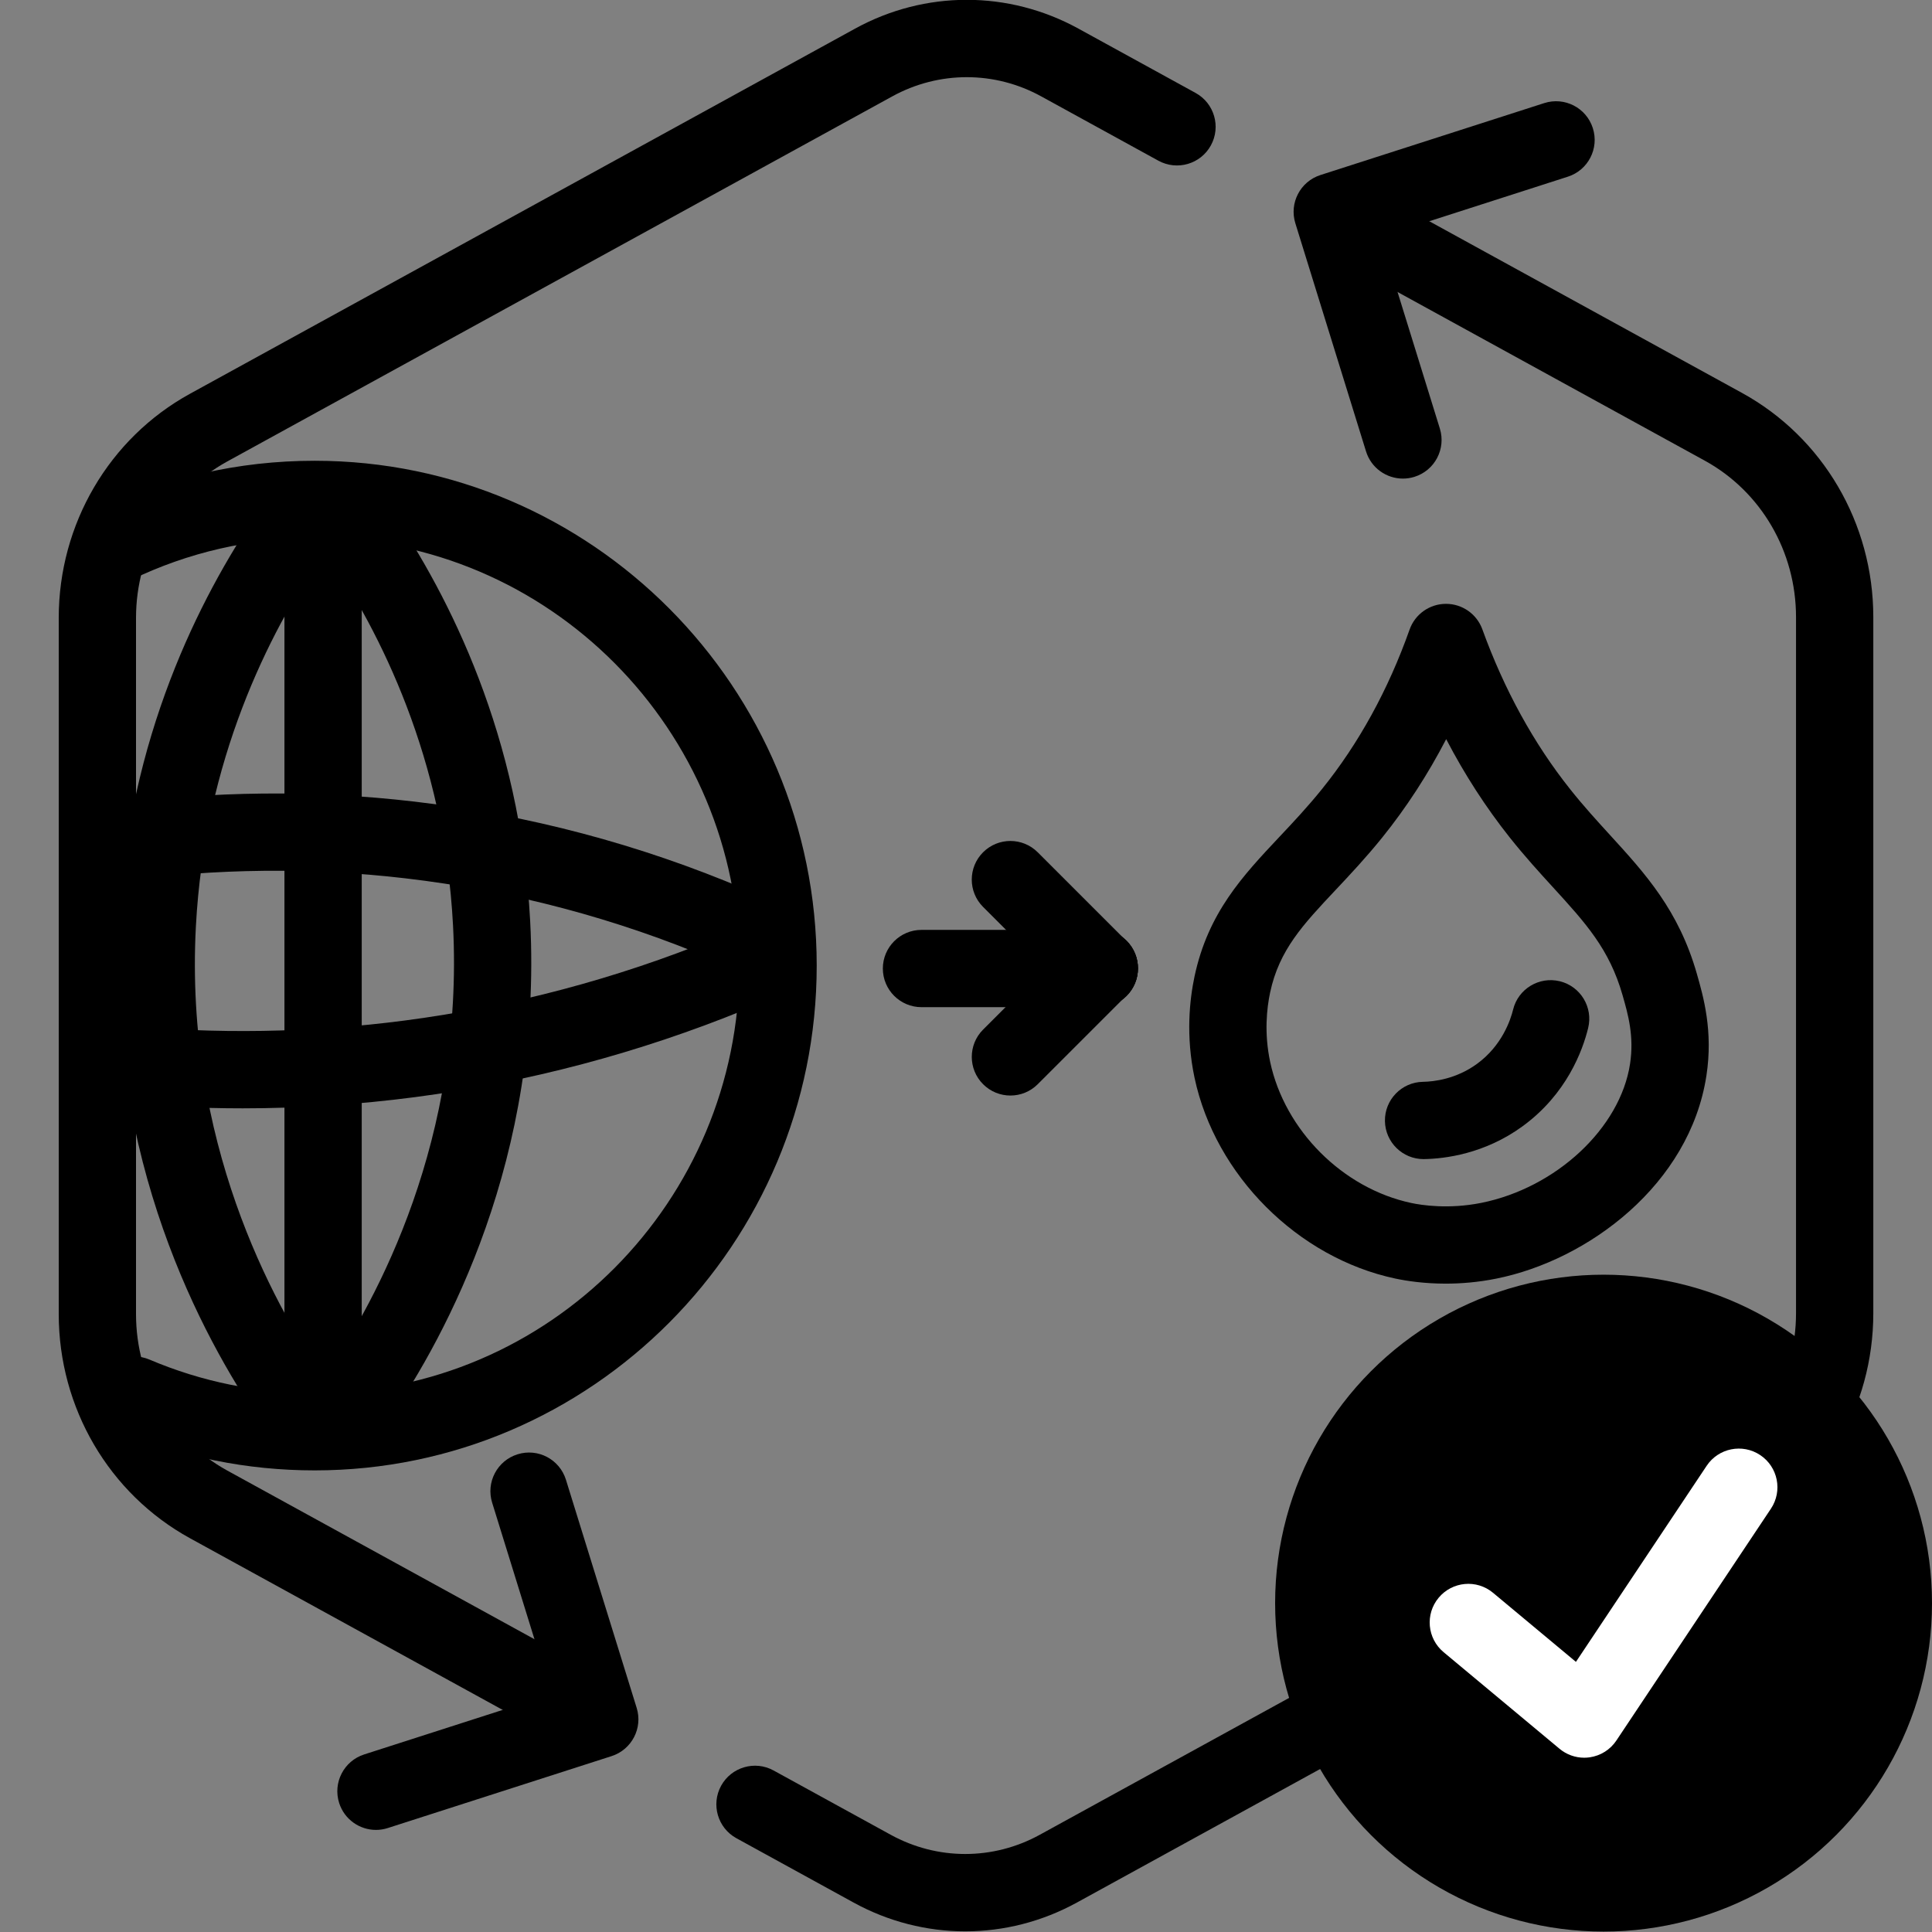 <?xml version="1.0" encoding="UTF-8"?>
<!-- Generator: Adobe Illustrator 27.7.0, SVG Export Plug-In . SVG Version: 6.00 Build 0)  -->
<svg xmlns="http://www.w3.org/2000/svg" xmlns:xlink="http://www.w3.org/1999/xlink" version="1.1" x="0px" y="0px" viewBox="0 0 100 100" xml:space="preserve">
<rect x="0" y="0" width="100" height="100" fill="#808080" stroke="none"/>
<g id="Warning_x5F_Hexagon" display="none">
	<path display="inline" d="M60.457,91.874l14.907-24.93c0.009-0.016,0.019-0.031,0.029-0.047c1.101-1.785,3.01-2.85,5.107-2.85   s4.006,1.065,5.107,2.85c0.01,0.016,0.019,0.031,0.029,0.047l6.744,11.278c2.881-2.251,4.62-5.713,4.62-9.44V31.217   c0-4.38-2.386-8.41-6.225-10.518L55.774,1.488c-3.615-1.984-7.933-1.984-11.549,0l-35,19.212C5.385,22.807,3,26.838,3,31.217   v37.566c0,4.38,2.385,8.41,6.225,10.517l35,19.211C46.033,99.504,48.017,100,50,100s3.967-0.496,5.775-1.489l3.966-2.177   C59.397,94.831,59.634,93.227,60.457,91.874z"></path>
	<path display="inline" d="M97.119,93.9L82.202,68.95c-0.781-1.267-2.623-1.267-3.405,0L63.881,93.9   c-0.822,1.333,0.137,3.05,1.702,3.05h29.834C96.982,96.95,97.941,95.233,97.119,93.9z M79,78c0-0.828,0.672-1.5,1.5-1.5   S82,77.172,82,78v7c0,0.828-0.672,1.5-1.5,1.5S79,85.828,79,85V78z M80.5,93c-1.105,0-2-0.895-2-2c0-1.105,0.895-2,2-2s2,0.895,2,2   C82.5,92.105,81.605,93,80.5,93z"></path>
</g>
<g id="TopLeft_x5F_Gap_x5F_Hexagon" display="none">
	<path display="inline" fill="none" stroke="#000000" stroke-width="4" stroke-linecap="round" stroke-linejoin="round" d="   M5,32.046v36.74c0,3.65,1.988,7.01,5.188,8.766l35,19.214c2.997,1.645,6.627,1.645,9.625,0l35-19.214   C93.012,75.795,95,72.436,95,68.786V31.214c0-3.65-1.988-7.01-5.188-8.766l-35-19.214c-2.997-1.645-6.627-1.645-9.625,0   L22.009,15.958"></path>
</g>
<g id="TopRight_x5F_Gap_x5F_Hexagon" display="none">
	<path display="inline" fill="none" stroke="#000000" stroke-width="4" stroke-linecap="round" stroke-linejoin="round" d="   M95,32.046v36.74c0,3.65-1.988,7.01-5.188,8.766l-35,19.214c-2.997,1.645-6.627,1.645-9.625,0l-35-19.214   C6.988,75.795,5,72.436,5,68.786V31.214c0-3.65,1.988-7.01,5.188-8.766l35-19.214c2.997-1.645,6.627-1.645,9.625,0l23.178,12.724"></path>
</g>
<g id="BottomRight_x5F_Gap_x5F_Hexagon" display="none">
	<path display="inline" fill="none" stroke="#000000" stroke-width="4" stroke-linecap="round" stroke-linejoin="round" d="   M95,67.954v-36.74c0-3.65-1.988-7.01-5.188-8.766l-35-19.214c-2.997-1.645-6.627-1.645-9.625,0l-35,19.214   C6.988,24.205,5,27.564,5,31.214v37.572c0,3.65,1.988,7.01,5.188,8.766l35,19.214c2.997,1.645,6.627,1.645,9.625,0l23.178-12.724"></path>
</g>
<g id="BottomLeft_x5F_Gap_x5F_Hexagon" display="none">
	<path display="inline" fill="none" stroke="#000000" stroke-width="4" stroke-linecap="round" stroke-linejoin="round" d="   M5,67.954v-36.74c0-3.65,1.988-7.01,5.188-8.766l35-19.214c2.997-1.645,6.627-1.645,9.625,0l35,19.214   C93.012,24.205,95,27.564,95,31.214v37.572c0,3.65-1.988,7.01-5.188,8.766l-35,19.214c-2.997,1.645-6.627,1.645-9.625,0   L22.009,84.042"></path>
</g>
<g id="Cycle_x5F_Hexagon" display="none">
	<path display="inline" fill="none" stroke="#000000" stroke-width="4" stroke-linecap="round" stroke-linejoin="round" d="   M29.983,11.579L10.759,22.133C7.213,24.08,5,27.865,5,31.985v36.031c0,4.119,2.213,7.905,5.759,9.852L45.18,96.764   c3.001,1.648,6.639,1.648,9.64,0l6.156-3.388"></path>
	
		<polyline display="inline" fill="none" stroke="#000000" stroke-width="4" stroke-linecap="round" stroke-linejoin="round" points="   18.4,7.856 29.983,11.579 26.324,23.386  "></polyline>
	<g display="inline">
		<path fill="none" stroke="#000000" stroke-width="4" stroke-linecap="round" stroke-linejoin="round" d="M69.939,88.464    L89.162,77.91c3.546-1.947,5.759-5.732,5.759-9.852V32.028c0-4.119-2.213-7.905-5.759-9.852L54.741,3.279    c-3.001-1.648-6.639-1.648-9.64,0l-6.156,3.388"></path>
		<polyline fill="none" stroke="#000000" stroke-width="4" stroke-linecap="round" stroke-linejoin="round" points="81.521,92.187     69.939,88.464 73.597,76.657   "></polyline>
	</g>
	
		<polyline display="inline" fill="none" stroke="#000000" stroke-width="4" stroke-linecap="round" stroke-linejoin="round" points="   81.521,92.187 69.939,88.464 73.597,76.657  "></polyline>
</g>
<g id="Default_x5F_Hexagon" display="none">
	<g id="Default" display="inline">
		<path fill="none" stroke="#000000" stroke-width="4" stroke-linecap="round" stroke-linejoin="round" d="M95,68.786V31.214    c0-3.65-1.988-7.01-5.188-8.766l-35-19.214c-2.997-1.645-6.627-1.645-9.625,0l-35,19.214C6.988,24.205,5,27.564,5,31.214v37.572    c0,3.65,1.988,7.01,5.188,8.766l35,19.214c2.997,1.645,6.627,1.645,9.625,0l35-19.214C93.012,75.795,95,72.436,95,68.786z"></path>
	</g>
</g>
<g id="Layer_20">
</g>
<g id="_x2D_---SELECT_x5F_HEXAGON_x5F_STYLE----">
</g>
<g id="_x2D_-----------GRID------------" display="none">
</g>
<g id="Your_Icon">
</g>
<g id="_x2D_-------INNER_x5F_ELEMENT--------">
</g>
<g id="Modifier_x5F_Check_1_" display="none">
	<circle display="inline" cx="83" cy="83" r="17"></circle>
	
		<polyline display="inline" fill="none" stroke="#FFFFFF" stroke-width="4" stroke-linecap="round" stroke-linejoin="round" points="   76,84 82,89 90,77  "></polyline>
</g>
<g id="Modifier_x5F_Add" display="none">
	<circle display="inline" cx="83" cy="83" r="17"></circle>
	<g display="inline">
		
			<line fill="none" stroke="#FFFFFF" stroke-width="4" stroke-linecap="round" stroke-linejoin="round" x1="83" y1="75" x2="83" y2="91"></line>
		
			<line fill="none" stroke="#FFFFFF" stroke-width="4" stroke-linecap="round" stroke-linejoin="round" x1="91" y1="83" x2="75" y2="83"></line>
	</g>
</g>
<g id="Modifier_x5F_Remove" display="none">
	<circle display="inline" cx="83" cy="83" r="17"></circle>
	
		<line display="inline" fill="none" stroke="#FFFFFF" stroke-width="4" stroke-linecap="round" stroke-linejoin="round" x1="91" y1="83" x2="75" y2="83"></line>
</g>
<g id="Modifier_x5F_Exclude" display="none">
	<circle display="inline" cx="83" cy="83" r="17"></circle>
	
		<line display="inline" fill="none" stroke="#FFFFFF" stroke-width="4" stroke-linecap="round" stroke-linejoin="round" x1="89" y1="77" x2="77" y2="89"></line>
	
		<line display="inline" fill="none" stroke="#FFFFFF" stroke-width="4" stroke-linecap="round" stroke-linejoin="round" x1="89" y1="89" x2="77" y2="77"></line>
</g>
<g id="Modifier_x5F_Time" display="none">
	<circle display="inline" cx="83" cy="83" r="17"></circle>
	<g display="inline">
		<polyline fill="none" stroke="#FFFFFF" stroke-width="4" stroke-linecap="round" stroke-linejoin="round" points="83,75 83,85     90,88   "></polyline>
	</g>
</g>
<g id="_x2D_----------MODIFIER----------">
</g>
<g id="Layer_19">
	<g>
		<g id="Water_x0D_Cycle_00000163783206691965218880000007402027633996526214_">
			<g>
				<g>
					<g>
						<g>
							<path d="M30.02,90.421c-0.325,0-0.655-0.079-0.96-0.247L9.836,79.62C5.644,77.318,3.04,72.871,3.04,68.016V31.985         c0-4.856,2.604-9.303,6.796-11.605L44.257,1.483c3.621-1.989,7.944-1.989,11.565,0l6.062,3.328         c0.968,0.532,1.322,1.748,0.79,2.716c-0.531,0.968-1.747,1.322-2.716,0.791l-6.062-3.328c-2.413-1.327-5.298-1.327-7.715,0         L11.761,23.886c-2.912,1.6-4.721,4.703-4.721,8.099v36.031c0,3.396,1.809,6.499,4.722,8.099l19.223,10.554         c0.968,0.531,1.322,1.747,0.791,2.716C31.411,90.046,30.727,90.421,30.02,90.421z"></path>
						</g>
						<g>
							<path d="M19.46,94.716c-0.846,0-1.631-0.541-1.904-1.389c-0.338-1.052,0.241-2.179,1.292-2.517l9.698-3.117l-3.073-9.917         c-0.327-1.055,0.263-2.175,1.318-2.502c1.055-0.33,2.175,0.263,2.502,1.318L32.954,88.4c0.325,1.047-0.254,2.16-1.298,2.496         l-11.583,3.723C19.87,94.685,19.663,94.716,19.46,94.716z"></path>
						</g>
					</g>
					<g>
						<g>
							<path d="M49.961,99.966c-1.986,0-3.973-0.497-5.783-1.492l-6.062-3.328c-0.968-0.531-1.322-1.747-0.791-2.716         c0.532-0.967,1.748-1.322,2.716-0.79l6.063,3.328c2.413,1.325,5.297,1.327,7.714,0l34.421-18.896         c2.913-1.6,4.723-4.703,4.723-8.1v-36.03c0-3.396-1.81-6.5-4.722-8.098L69.015,13.29c-0.968-0.532-1.322-1.748-0.79-2.716         c0.53-0.968,1.746-1.323,2.716-0.791l19.224,10.554c4.192,2.301,6.797,6.748,6.797,11.604v36.03         c0,4.856-2.604,9.304-6.797,11.605L55.743,98.474C53.933,99.468,51.946,99.966,49.961,99.966z"></path>
						</g>
						<g>
							<path d="M72.614,24.772c-0.854,0-1.644-0.551-1.909-1.409l-3.658-11.807c-0.325-1.047,0.254-2.16,1.298-2.496l11.582-3.723         c1.057-0.339,2.179,0.241,2.517,1.292c0.338,1.052-0.24,2.178-1.292,2.516l-9.698,3.118l3.072,9.917         c0.327,1.055-0.263,2.175-1.318,2.502C73.01,24.744,72.811,24.772,72.614,24.772z"></path>
						</g>
					</g>
				</g>
			</g>
		</g>
		<g>
			<g>
				<path d="M16.287,76.107c-3.509,0-6.913-0.691-10.119-2.055c-1.017-0.433-1.49-1.607-1.058-2.624      c0.433-1.017,1.607-1.489,2.623-1.058c2.708,1.152,5.585,1.736,8.553,1.736c12.123,0,21.985-9.927,21.985-22.129      S28.41,27.849,16.287,27.849c-3.337,0-6.541,0.733-9.523,2.178c-0.993,0.482-2.189,0.066-2.672-0.928      c-0.481-0.994-0.066-2.19,0.928-2.672c3.53-1.711,7.321-2.578,11.268-2.578c14.328,0,25.985,11.722,25.985,26.129      C42.272,64.386,30.615,76.107,16.287,76.107z"></path>
			</g>
			<g>
				<path d="M16.723,75.23c-1.104,0-2-0.896-2-2V26.727c0-1.104,0.896-2,2-2s2,0.896,2,2V73.23      C18.723,74.335,17.828,75.23,16.723,75.23z"></path>
			</g>
			<g>
				<path d="M12.561,57.367c-2.24,0-4.479-0.109-6.708-0.328c-1.099-0.107-1.903-1.086-1.795-2.186      c0.107-1.1,1.085-1.907,2.186-1.795c4.89,0.479,9.84,0.4,14.711-0.237c5.509-0.721,10.917-2.152,16.075-4.256      c1.021-0.421,2.189,0.072,2.607,1.097c0.417,1.022-0.074,2.189-1.097,2.606c-5.476,2.233-11.218,3.754-17.067,4.52      C18.521,57.174,15.541,57.367,12.561,57.367z"></path>
			</g>
			<g>
				<path d="M37.784,49.864c-0.26,0-0.525-0.052-0.78-0.16c-5.123-2.172-10.513-3.599-16.022-4.242      c-4.868-0.568-9.801-0.518-14.662,0.149c-1.102,0.148-2.104-0.616-2.253-1.709c-0.15-1.095,0.615-2.104,1.709-2.253      c5.195-0.713,10.467-0.767,15.669-0.159c5.887,0.687,11.647,2.211,17.12,4.533c1.017,0.431,1.492,1.604,1.061,2.622      C39.303,49.406,38.562,49.863,37.784,49.864z"></path>
			</g>
			<g>
				<path d="M18.466,74.353c-0.39,0-0.783-0.113-1.128-0.351c-0.911-0.624-1.144-1.869-0.52-2.78      c2.724-3.975,7.208-12.292,6.63-23.332c-0.452-8.629-3.785-15.2-6.5-19.191c-0.622-0.913-0.385-2.157,0.528-2.778      c0.914-0.622,2.158-0.384,2.778,0.528c3.003,4.414,6.688,11.68,7.188,21.232c0.64,12.217-4.315,21.41-7.325,25.803      C19.73,74.049,19.104,74.353,18.466,74.353z"></path>
			</g>
			<g>
				<path d="M15.121,74.439c-0.638,0-1.264-0.304-1.652-0.869c-3.01-4.393-7.964-13.586-7.325-25.804      c0.5-9.552,4.185-16.818,7.188-21.232c0.621-0.914,1.864-1.15,2.778-0.528c0.914,0.621,1.15,1.865,0.528,2.778      c-2.716,3.992-6.049,10.562-6.5,19.191c-0.578,11.041,3.906,19.358,6.63,23.333c0.625,0.911,0.392,2.156-0.52,2.78      C15.904,74.326,15.51,74.439,15.121,74.439z"></path>
			</g>
		</g>
		<g>
			<g>
				<path d="M74.828,66.441c-1.136,0-2.048-0.144-2.611-0.264c-5.043-1.072-9.314-5.344-10.387-10.388      c-0.462-2.173-0.255-4.058,0-5.256c0.703-3.295,2.495-5.2,4.393-7.218c0.717-0.761,1.457-1.548,2.2-2.469      c1.904-2.359,3.431-5.139,4.537-8.259c0.282-0.796,1.033-1.329,1.878-1.332c0.002,0,0.005,0,0.007,0      c0.842,0,1.594,0.527,1.881,1.319c1.132,3.124,2.662,5.911,4.551,8.283c0.691,0.87,1.385,1.628,2.055,2.362      c1.829,2.002,3.556,3.893,4.496,7.18c0.339,1.183,0.851,2.971,0.496,5.277c-0.865,5.641-6.126,9.554-10.874,10.505      C76.497,66.373,75.609,66.441,74.828,66.441z M74.854,38.258c-0.955,1.841-2.064,3.547-3.318,5.102      c-0.839,1.039-1.668,1.92-2.399,2.698c-1.698,1.805-2.925,3.108-3.395,5.31c-0.174,0.818-0.315,2.106,0,3.591      c0.755,3.548,3.76,6.553,7.307,7.308c0.522,0.111,1.921,0.333,3.615-0.005c3.883-0.777,7.196-3.869,7.706-7.19      c0.221-1.44-0.103-2.571-0.389-3.569c-0.682-2.384-1.907-3.726-3.604-5.583c-0.683-0.747-1.455-1.593-2.231-2.569      C76.91,41.795,75.81,40.093,74.854,38.258z"></path>
			</g>
			<g>
				<path d="M73.683,59.995c-1.088,0-1.979-0.873-1.999-1.966c-0.019-1.104,0.861-2.015,1.966-2.034      c0.583-0.01,1.723-0.145,2.802-0.932c1.295-0.944,1.736-2.277,1.866-2.807c0.263-1.072,1.345-1.728,2.419-1.466      c1.072,0.263,1.729,1.346,1.466,2.419c-0.291,1.187-1.119,3.426-3.394,5.086c-1.97,1.436-4.035,1.681-5.091,1.699      C73.706,59.995,73.694,59.995,73.683,59.995z"></path>
			</g>
		</g>
		<g>
			<g>
				<g>
					<path d="M56.901,52.131h-9.205c-1.104,0-2-0.896-2-2s0.896-2,2-2h9.205c1.104,0,2,0.896,2,2S58.006,52.131,56.901,52.131z"></path>
				</g>
				<g>
					<path d="M56.901,52.131c-0.512,0-1.023-0.195-1.414-0.586l-4.603-4.603c-0.781-0.781-0.781-2.047,0-2.828       c0.781-0.781,2.047-0.781,2.828,0l4.603,4.603c0.781,0.781,0.781,2.047,0,2.828C57.925,51.936,57.413,52.131,56.901,52.131z"></path>
				</g>
				<g>
					<path d="M52.299,56.705c-0.512,0-1.023-0.195-1.414-0.586c-0.781-0.781-0.781-2.048,0-2.828l4.603-4.602       c0.781-0.781,2.047-0.781,2.828,0s0.781,2.048,0,2.828l-4.603,4.602C53.322,56.51,52.811,56.705,52.299,56.705z"></path>
				</g>
			</g>
		</g>
		<g>
			<g>
				<circle cx="83" cy="82.978" r="17"></circle>
			</g>
			<g>
				<path fill="#FFFFFF" d="M82,90.979c-0.465,0-0.919-0.162-1.28-0.464l-6-5c-0.849-0.707-0.963-1.968-0.256-2.816      c0.707-0.848,1.967-0.964,2.816-0.256l4.29,3.575l6.766-10.148c0.612-0.919,1.854-1.169,2.773-0.555      c0.919,0.612,1.167,1.854,0.555,2.773l-8,12c-0.314,0.473-0.815,0.788-1.377,0.87C82.191,90.972,82.096,90.979,82,90.979z"></path>
			</g>
		</g>
	</g>
</g>
</svg>
